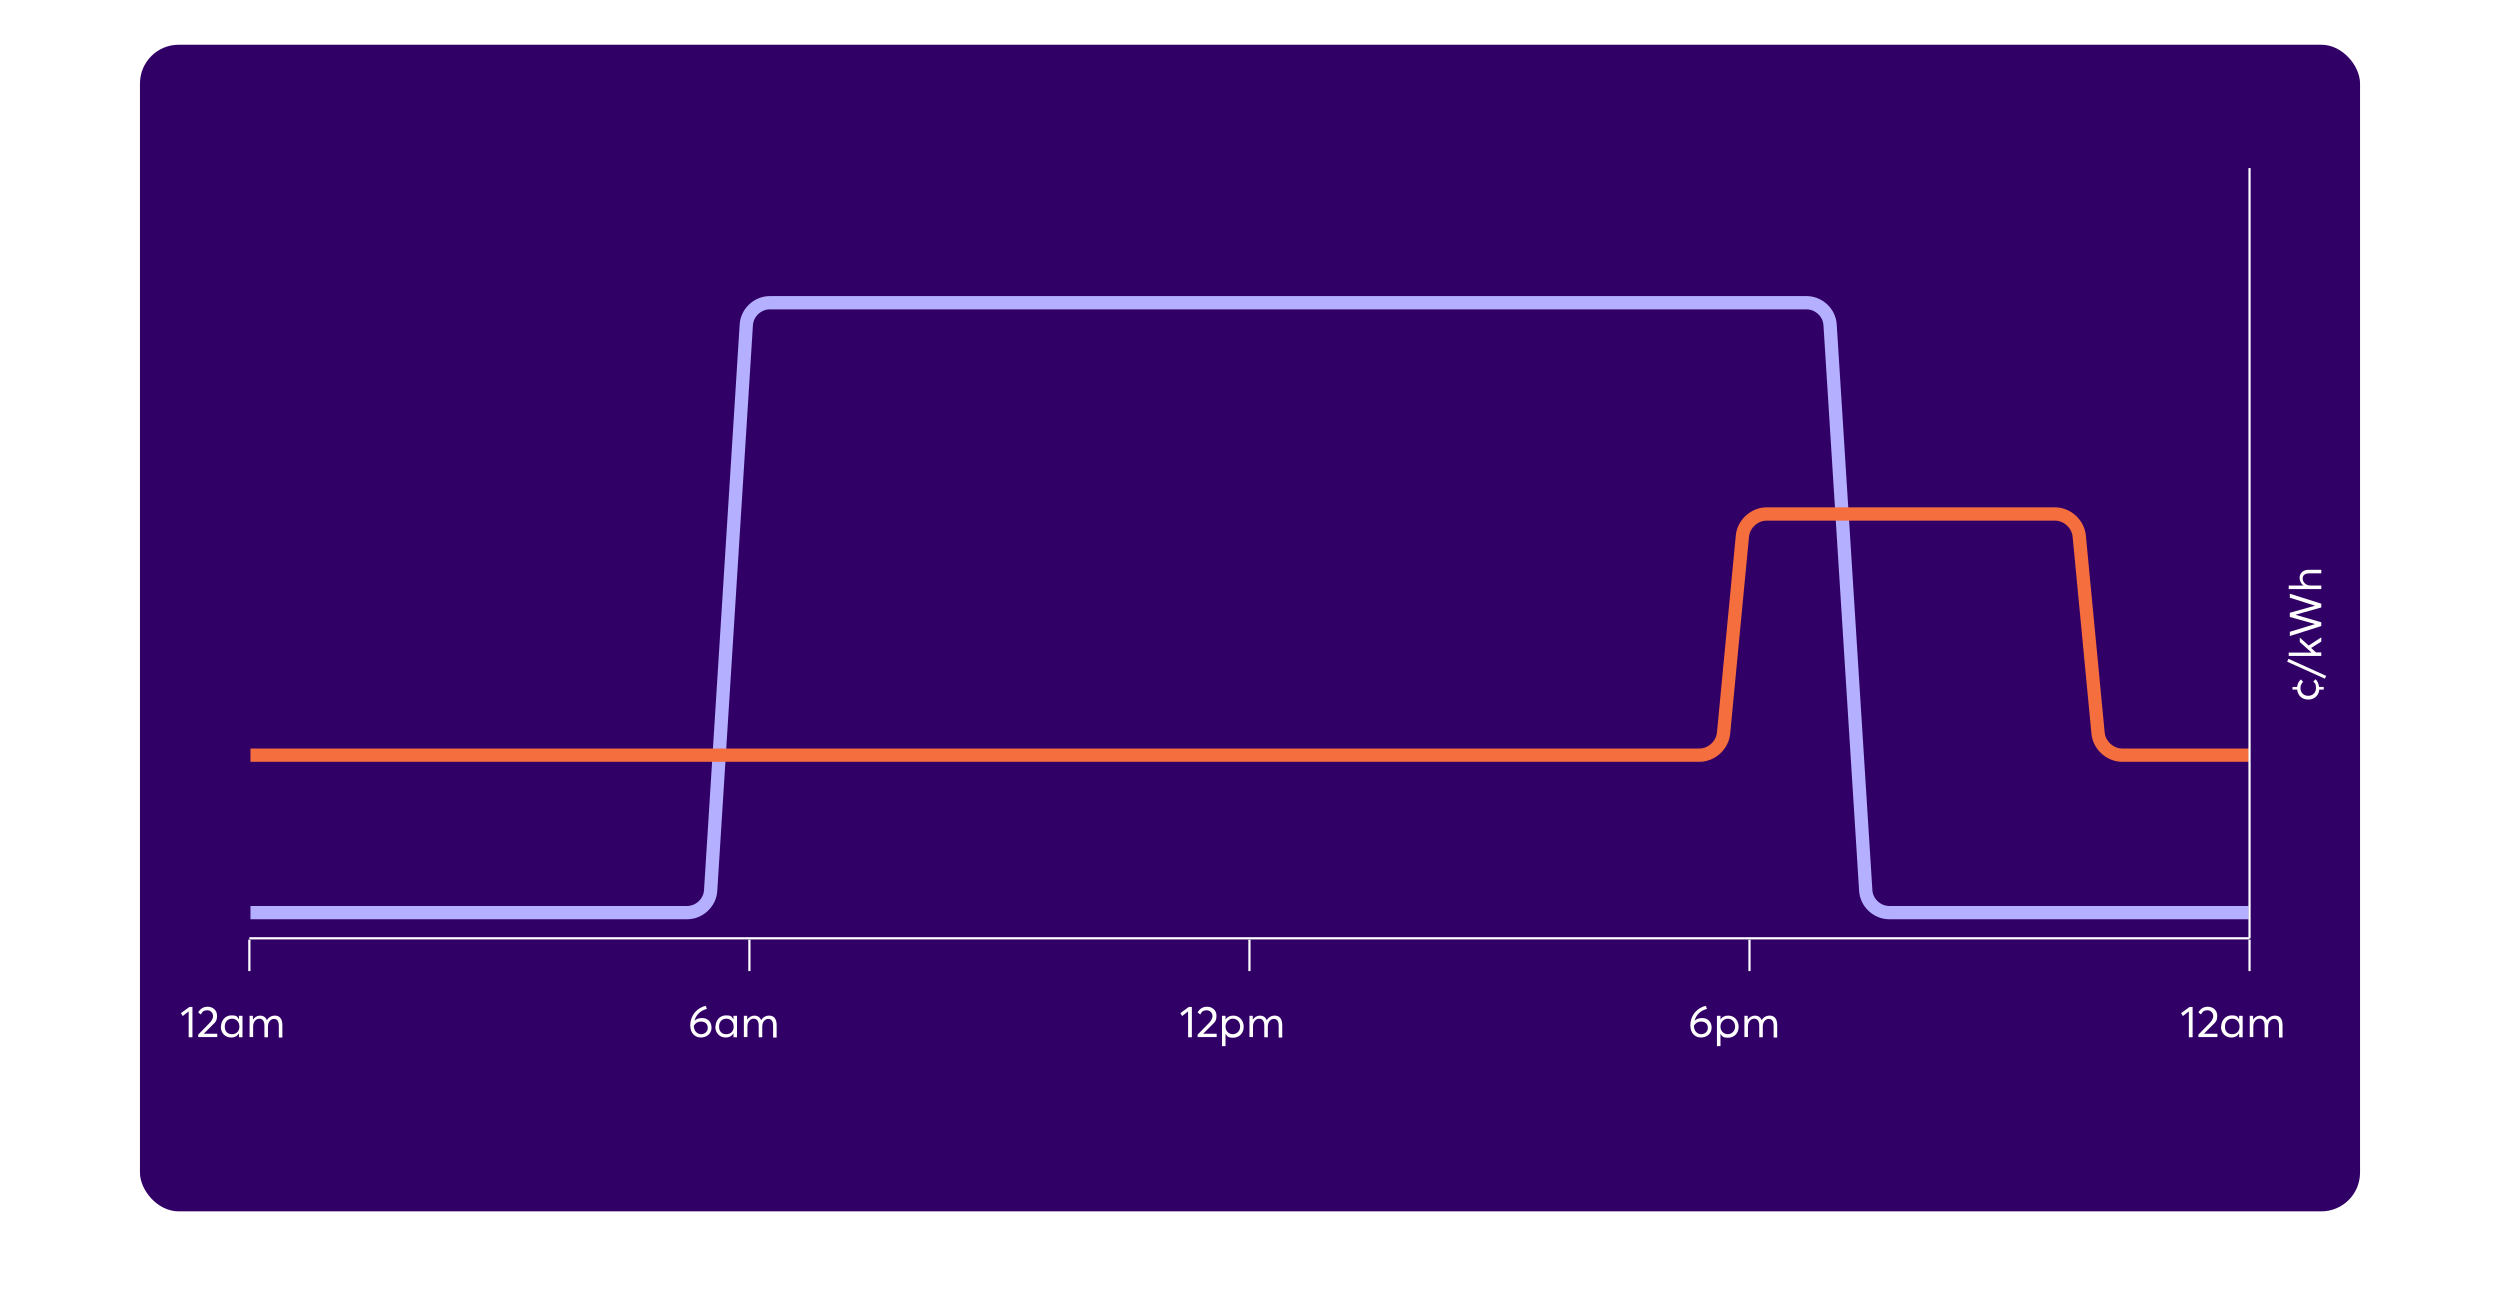 <?xml version="1.0" encoding="UTF-8"?>
<svg id="Layer_1" xmlns="http://www.w3.org/2000/svg" version="1.1" xmlns:xlink="http://www.w3.org/1999/xlink" viewBox="0 0 1128.9 589.2">
  <!-- Generator: Adobe Illustrator 29.1.0, SVG Export Plug-In . SVG Version: 2.1.0 Build 142)  -->
  <defs>
    <filter id="simple-drop-shadow">
      <feGaussianBlur in="SourceAlpha" stdDeviation="5"/>
      <feOffset dx="0" dy="5" result="offsetblur"/>
      <feFlood flood-color="black" flood-opacity="0.035"/>
      <feComposite in2="offsetblur" operator="in"/>
      <feMerge>
        <feMergeNode/>
        <feMergeNode in="SourceGraphic"/>
      </feMerge>
    </filter>
  </defs>
  <g filter="url(#simple-drop-shadow)">
    <rect x="63.2" y="20.2" width="1002.5" height="526.8" rx="17.5" ry="17.5" fill="#fff"/>
  </g>
  <g>
    <rect x="63.2" y="20.2" width="1002.5" height="526.8" rx="17.5" ry="17.5" fill="#310066"/>
    <path d="M113.1,412.1h197.2c5.5,0,10.3-4.5,10.6-10l16.1-255.4c.3-5.5,5.1-10,10.6-10h468.2c5.5,0,10.3,4.5,10.6,10l16.1,255.4c.3,5.5,5.1,10,10.6,10h162.3" fill="none" stroke="#b4b0ff" stroke-miterlimit="10" stroke-width="6"/>
    <path d="M113.1,341h654.3c5.5,0,10.4-4.5,10.9-10l8.5-88.9c.5-5.5,5.4-10,10.9-10h130.3c5.5,0,10.4,4.5,10.9,10l8.5,88.9c.5,5.5,5.4,10,10.9,10h57.2" fill="none" stroke="#f56e3d" stroke-miterlimit="10" stroke-width="6"/>
    <g>
      <line x1="112.6" y1="438.5" x2="112.6" y2="424.3" fill="none" stroke="#fff" stroke-miterlimit="10"/>
      <line x1="338.4" y1="438.5" x2="338.4" y2="424.3" fill="none" stroke="#fff" stroke-miterlimit="10"/>
      <line x1="564.2" y1="438.5" x2="564.2" y2="424.3" fill="none" stroke="#fff" stroke-miterlimit="10"/>
      <line x1="790" y1="438.5" x2="790" y2="424.3" fill="none" stroke="#fff" stroke-miterlimit="10"/>
      <line x1="1015.8" y1="438.5" x2="1015.8" y2="424.3" fill="none" stroke="#fff" stroke-miterlimit="10"/>
      <line x1="112.6" y1="423.7" x2="1015.8" y2="423.7" fill="none" stroke="#fff" stroke-miterlimit="10"/>
      <g>
        <path d="M85.2,456.7l-2.7,2.1-.8-1.3,3.8-2.8h1.4v13.7h-1.7v-11.7Z" fill="#fff"/>
        <path d="M89.4,467.3l4.7-4.8c1.2-1.2,2.1-2.3,2.1-3.7s-1.1-2.6-2.6-2.6-2.3.6-2.9,1.9l-1.2-.9c.8-1.5,2.1-2.6,4.3-2.6s4.2,1.5,4.2,4-.7,2.9-2.4,4.6l-3.6,3.6h0c0,0,6.1,0,6.1,0v1.5h-8.6v-1.2Z" fill="#fff"/>
        <path d="M99.8,463.6c0-2.9,2-5.1,4.7-5.1s2.7.7,3.4,1.9h0v-1.7h1.6v9.7h-1.6v-1.8h0c-.7,1.2-1.9,1.9-3.5,1.9-2.7,0-4.7-2-4.7-4.9ZM108.1,463.6c0-2-1.3-3.6-3.3-3.6s-3.3,1.4-3.3,3.6,1.3,3.4,3.3,3.4,3.3-1.4,3.3-3.4Z" fill="#fff"/>
        <path d="M112.6,458.7h1.6v1.8h0c.7-1.2,2-1.9,3.3-1.9s2.5.7,3,2.1h0c.7-1.3,2.1-2.1,3.6-2.1,2.2,0,3.4,1.5,3.4,4.3v5.6h-1.6v-5.2c0-2.1-.7-3.2-2.2-3.2s-2.7,1.4-2.7,3.5v4.8h-1.6v-5.2c0-2.1-.8-3.2-2.3-3.2s-2.8,1.4-2.8,3.5v4.8h-1.6v-9.7Z" fill="#fff"/>
      </g>
      <g>
        <path d="M321.3,464.1c0,2.5-2,4.4-4.8,4.4s-4.8-2.1-4.8-5.4c0-4.9,3.4-8.2,7-8.9l.5,1.4c-2.5.6-4.8,2.3-5.6,5.3.9-.8,2.1-1.2,3.4-1.2,2.5,0,4.3,1.6,4.3,4.4ZM319.6,464.1c0-1.7-1.2-2.8-3-2.8s-2.7.9-3.3,1.9h0c0,2.3,1.5,3.8,3.3,3.8s3-1.3,3-2.9Z" fill="#fff"/>
        <path d="M323.1,463.6c0-2.9,2-5.1,4.7-5.1s2.7.7,3.4,1.9h0v-1.7h1.6v9.7h-1.6v-1.8h0c-.7,1.2-1.9,1.9-3.5,1.9-2.7,0-4.7-2-4.7-4.9ZM331.3,463.6c0-2-1.3-3.6-3.3-3.6s-3.3,1.4-3.3,3.6,1.3,3.4,3.3,3.4,3.3-1.4,3.3-3.4Z" fill="#fff"/>
        <path d="M335.8,458.7h1.6v1.8h0c.7-1.2,2-1.9,3.3-1.9s2.5.7,3,2.1h0c.7-1.3,2.1-2.1,3.6-2.1,2.2,0,3.4,1.5,3.4,4.3v5.6h-1.6v-5.2c0-2.1-.7-3.2-2.2-3.2s-2.7,1.4-2.7,3.5v4.8h-1.6v-5.2c0-2.1-.8-3.2-2.3-3.2s-2.8,1.4-2.8,3.5v4.8h-1.6v-9.7Z" fill="#fff"/>
      </g>
      <g>
        <path d="M772.9,464.1c0,2.5-2,4.4-4.8,4.4s-4.8-2.1-4.8-5.4c0-4.9,3.4-8.2,7-8.9l.5,1.4c-2.5.6-4.8,2.3-5.6,5.3.9-.8,2.1-1.2,3.4-1.2,2.5,0,4.3,1.6,4.3,4.4ZM771.2,464.1c0-1.7-1.2-2.8-3-2.8s-2.7.9-3.3,1.9h0c0,2.3,1.5,3.8,3.3,3.8s3-1.3,3-2.9Z" fill="#fff"/>
        <path d="M775.3,458.7h1.6v1.7h0c.7-1.2,2-1.8,3.5-1.8,2.8,0,4.7,2.2,4.7,5.1s-2.1,4.9-4.7,4.9-2.7-.7-3.5-1.8h0v5.6h-1.6v-13.7ZM783.5,463.6c0-2.2-1.5-3.6-3.3-3.6s-3.3,1.6-3.3,3.6,1.5,3.4,3.3,3.4,3.3-1.5,3.3-3.4Z" fill="#fff"/>
        <path d="M787.6,458.7h1.6v1.8h0c.7-1.2,2-1.9,3.3-1.9s2.5.7,3,2.1h0c.7-1.3,2.1-2.1,3.6-2.1,2.2,0,3.4,1.5,3.4,4.3v5.6h-1.6v-5.2c0-2.1-.7-3.2-2.2-3.2s-2.7,1.4-2.7,3.5v4.8h-1.6v-5.2c0-2.1-.8-3.2-2.3-3.2s-2.8,1.4-2.8,3.5v4.8h-1.6v-9.7Z" fill="#fff"/>
      </g>
      <g>
        <path d="M536.5,456.7l-2.7,2.1-.8-1.3,3.8-2.8h1.4v13.7h-1.7v-11.7Z" fill="#fff"/>
        <path d="M540.7,467.3l4.7-4.8c1.2-1.2,2.1-2.3,2.1-3.7s-1.1-2.6-2.6-2.6-2.3.6-2.9,1.9l-1.2-.9c.8-1.5,2.1-2.6,4.3-2.6s4.2,1.5,4.2,4-.7,2.9-2.4,4.6l-3.6,3.6h0c0,0,6.1,0,6.1,0v1.5h-8.6v-1.2Z" fill="#fff"/>
        <path d="M551.8,458.7h1.6v1.7h0c.7-1.2,2-1.8,3.5-1.8,2.8,0,4.7,2.2,4.7,5.1s-2.1,4.9-4.7,4.9-2.7-.7-3.5-1.8h0v5.6h-1.6v-13.7ZM560,463.6c0-2.2-1.5-3.6-3.3-3.6s-3.3,1.6-3.3,3.6,1.5,3.4,3.3,3.4,3.3-1.5,3.3-3.4Z" fill="#fff"/>
        <path d="M564.1,458.7h1.6v1.8h0c.7-1.2,2-1.9,3.3-1.9s2.5.7,3,2.1h0c.7-1.3,2.1-2.1,3.6-2.1,2.2,0,3.4,1.5,3.4,4.3v5.6h-1.6v-5.2c0-2.1-.7-3.2-2.2-3.2s-2.7,1.4-2.7,3.5v4.8h-1.6v-5.2c0-2.1-.8-3.2-2.3-3.2s-2.8,1.4-2.8,3.5v4.8h-1.6v-9.7Z" fill="#fff"/>
      </g>
      <g>
        <path d="M988.4,456.7l-2.7,2.1-.8-1.3,3.8-2.8h1.4v13.7h-1.7v-11.7Z" fill="#fff"/>
        <path d="M992.6,467.3l4.7-4.8c1.2-1.2,2.1-2.3,2.1-3.7s-1.1-2.6-2.6-2.6-2.3.6-2.9,1.9l-1.2-.9c.8-1.5,2.1-2.6,4.3-2.6s4.2,1.5,4.2,4-.7,2.9-2.4,4.6l-3.6,3.6h0c0,0,6.1,0,6.1,0v1.5h-8.6v-1.2Z" fill="#fff"/>
        <path d="M1003,463.6c0-2.9,2-5.1,4.7-5.1s2.7.7,3.4,1.9h0v-1.7h1.6v9.7h-1.6v-1.8h0c-.7,1.2-1.9,1.9-3.5,1.9-2.7,0-4.7-2-4.7-4.9ZM1011.3,463.6c0-2-1.3-3.6-3.3-3.6s-3.3,1.4-3.3,3.6,1.3,3.4,3.3,3.4,3.3-1.4,3.3-3.4Z" fill="#fff"/>
        <path d="M1015.8,458.7h1.6v1.8h0c.7-1.2,2-1.9,3.3-1.9s2.5.7,3,2.1h0c.7-1.3,2.1-2.1,3.6-2.1,2.2,0,3.4,1.5,3.4,4.3v5.6h-1.6v-5.2c0-2.1-.7-3.2-2.2-3.2s-2.7,1.4-2.7,3.5v4.8h-1.6v-5.2c0-2.1-.8-3.2-2.3-3.2s-2.8,1.4-2.8,3.5v4.8h-1.6v-9.7Z" fill="#fff"/>
      </g>
      <line x1="1015.8" y1="423.7" x2="1015.8" y2="75.9" fill="none" stroke="#fff" stroke-miterlimit="10"/>
    </g>
    <g>
      <path d="M1047.2,310.2h2.1v1.2h-2c-.2,2.6-2.2,4.5-5,4.5s-4.7-1.8-5-4.5h-2.1v-1.2h2.1c.1-1.3.7-2.6,1.7-3.4l1,1.1c-.7.6-1.2,1.6-1.2,2.8,0,2.1,1.5,3.5,3.5,3.5s3.5-1.4,3.5-3.5-.5-2.2-1.2-2.9l1-1.1c.8.7,1.4,2,1.6,3.4Z" fill="#fff"/>
      <path d="M1049.9,306.5l-17.1-7.7.6-1.3,17,7.7-.6,1.3Z" fill="#fff"/>
      <path d="M1033.5,296.3v-1.6h10.3s-5.3-4.8-5.3-4.8v-2l4,3.6,5.7-3.7v1.9l-4.6,2.9,2.2,2h2.4v1.6h-14.7Z" fill="#fff"/>
      <path d="M1034,287.2v-1.9l11.4-3.5h0s-11.4-3.2-11.4-3.2v-1.9l11.4-3.2h0s-11.4-3.6-11.4-3.6v-1.8l14.2,4.5v1.7l-11.7,3.3h0s11.7,3.4,11.7,3.4v1.7l-14.2,4.5Z" fill="#fff"/>
      <path d="M1033.5,266v-1.6h6.7c-1.2-.8-1.8-2.1-1.8-3.6s1.2-3.5,4-3.5h5.8v1.6h-5.4c-2.2,0-3,1-3,2.4s1.3,3.1,3.5,3.1h4.9v1.6h-14.7Z" fill="#fff"/>
    </g>
  </g>
</svg>